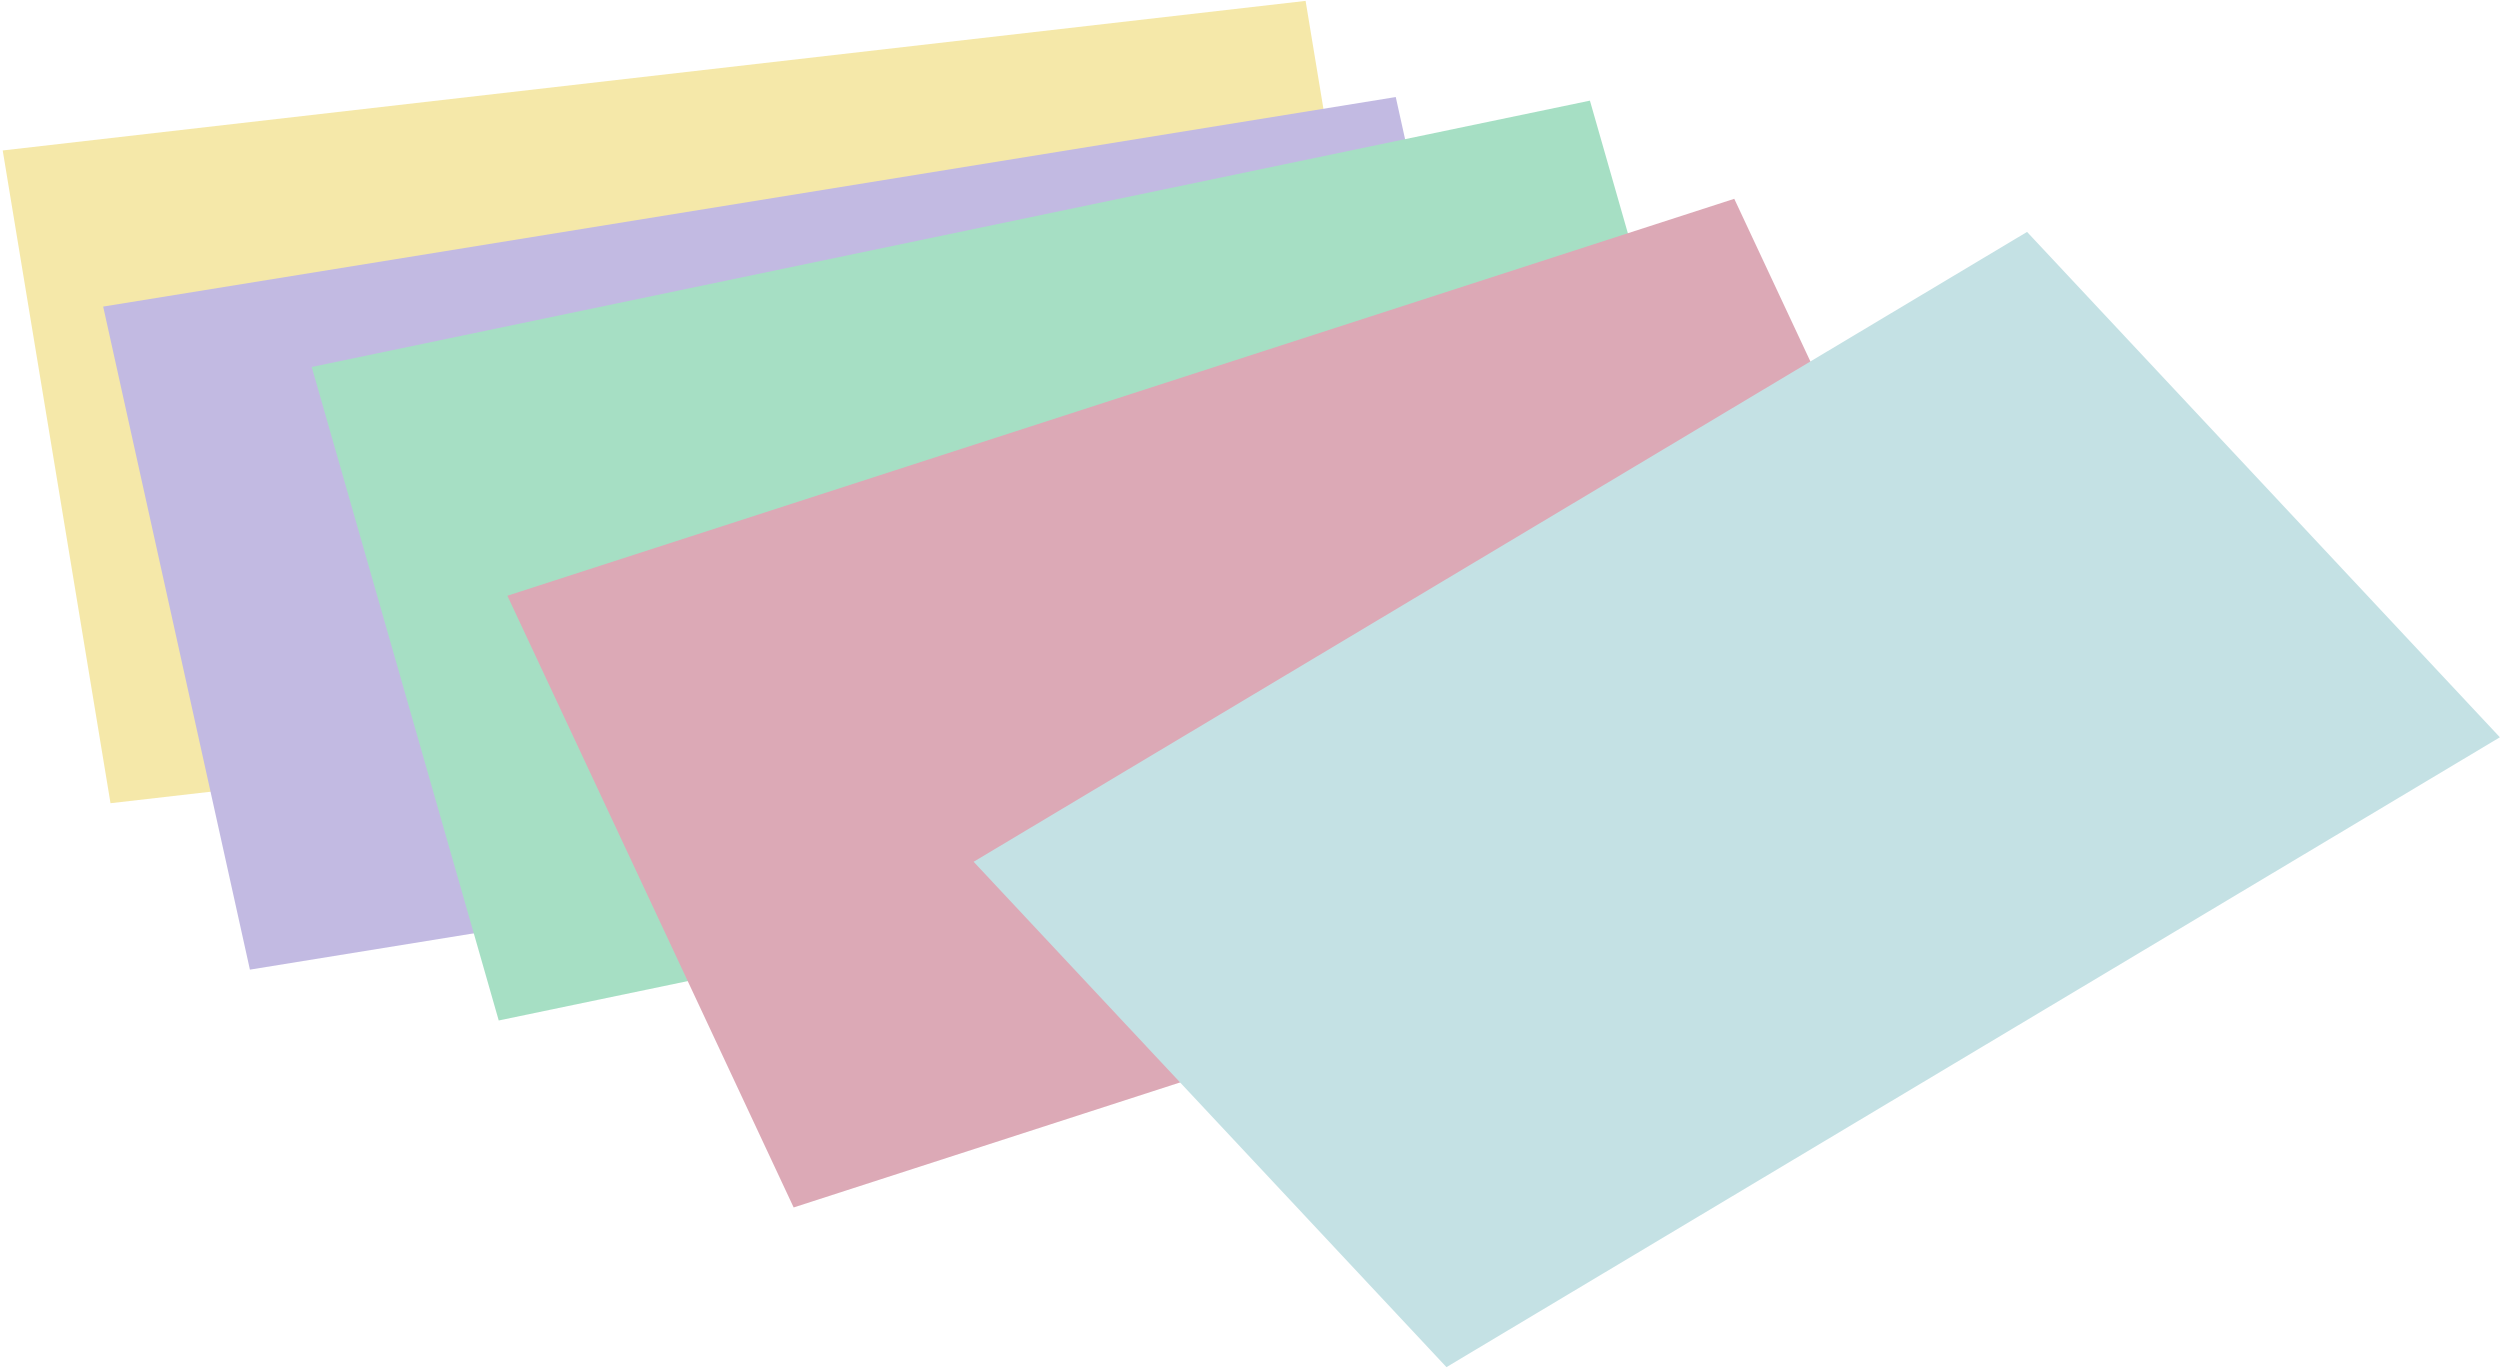 <?xml version="1.0" encoding="UTF-8"?><svg xmlns="http://www.w3.org/2000/svg" xmlns:xlink="http://www.w3.org/1999/xlink" height="311.9" preserveAspectRatio="xMidYMid meet" version="1.0" viewBox="5.5 44.1 569.1 311.9" width="569.1" zoomAndPan="magnify"><g><g><g id="change1_1"><path d="M387.76 661.05H686.44V811.6H387.76z" fill="#f5e8a9" transform="matrix(-.993 .114 .163 .987 580 -652.36)"/></g><g id="change2_1"><path d="M406.68 669.55H704.8V824.2H406.68z" fill="#c2bae2" transform="matrix(-.987 .16 .216 .976 580 -652.36)"/></g><g id="change3_1"><path d="M403.35 662.94H700.56V817.74H403.35z" fill="#a6dfc4" transform="matrix(-.979 .204 .275 .961 580 -652.36)"/></g><g id="change4_1"><path d="M480.62 655.28H773.99V808.98H480.62z" fill="#dca9b6" transform="matrix(-.952 .308 .424 .906 580 -652.36)"/></g><g id="change5_1"><path d="M608.44 598.8H887.93V756.39H608.44z" fill="#c4e1e4" transform="matrix(-.858 .513 .683 .73 580 -652.36)"/></g></g></g></svg>